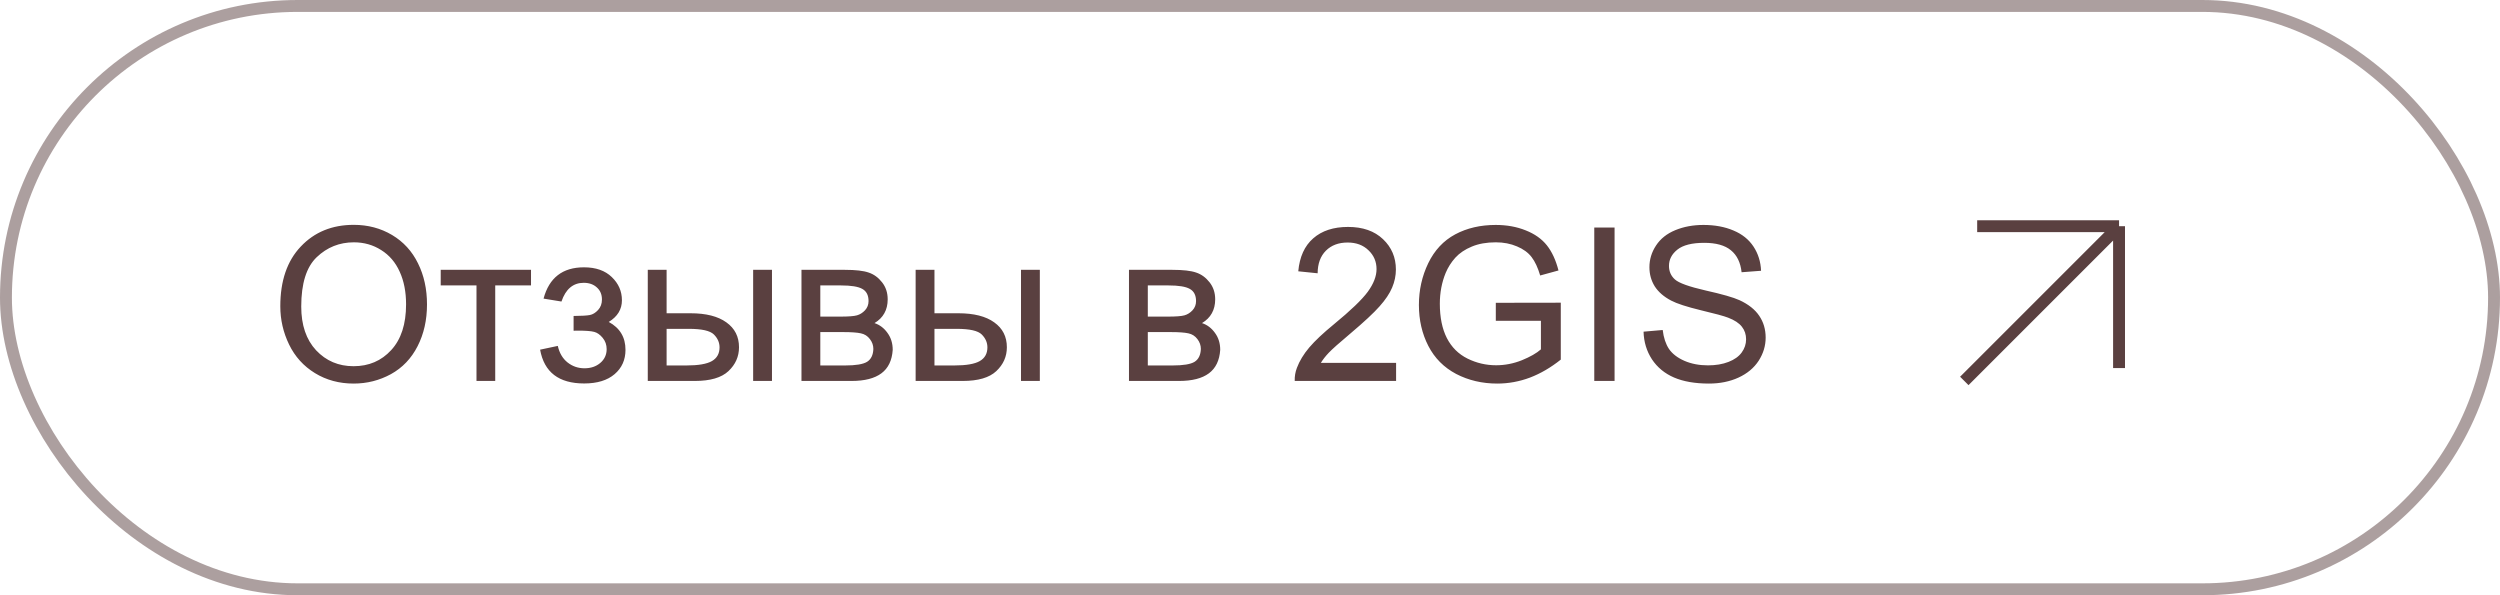 <?xml version="1.0" encoding="UTF-8"?> <svg xmlns="http://www.w3.org/2000/svg" width="210" height="50" viewBox="0 0 210 50" fill="none"> <path d="M23.546 25.725C23.546 23.586 24.12 21.913 25.269 20.706C26.417 19.493 27.899 18.887 29.716 18.887C30.905 18.887 31.977 19.171 32.933 19.739C33.888 20.308 34.614 21.102 35.112 22.121C35.616 23.135 35.868 24.286 35.868 25.575C35.868 26.882 35.605 28.051 35.077 29.082C34.55 30.113 33.803 30.895 32.836 31.429C31.869 31.956 30.826 32.22 29.707 32.22C28.494 32.22 27.41 31.927 26.455 31.341C25.5 30.755 24.776 29.955 24.284 28.941C23.792 27.928 23.546 26.855 23.546 25.725ZM25.304 25.751C25.304 27.304 25.72 28.528 26.552 29.425C27.39 30.315 28.439 30.761 29.698 30.761C30.981 30.761 32.036 30.31 32.862 29.407C33.694 28.505 34.11 27.225 34.11 25.566C34.11 24.518 33.932 23.604 33.574 22.824C33.223 22.039 32.704 21.433 32.019 21.005C31.339 20.571 30.574 20.355 29.725 20.355C28.518 20.355 27.477 20.77 26.605 21.602C25.737 22.429 25.304 23.811 25.304 25.751ZM37.02 22.666H44.605V23.976H41.599V32H40.025V23.976H37.02V22.666ZM48.182 27.781V26.542C48.85 26.536 49.304 26.51 49.544 26.463C49.79 26.416 50.022 26.275 50.238 26.041C50.455 25.807 50.563 25.514 50.563 25.162C50.563 24.734 50.42 24.395 50.133 24.143C49.852 23.885 49.485 23.756 49.034 23.756C48.144 23.756 47.52 24.28 47.162 25.329L45.659 25.083C46.128 23.331 47.259 22.455 49.052 22.455C50.048 22.455 50.827 22.727 51.39 23.273C51.958 23.817 52.242 24.468 52.242 25.224C52.242 25.985 51.873 26.592 51.135 27.043C51.603 27.295 51.955 27.617 52.19 28.01C52.424 28.396 52.541 28.856 52.541 29.39C52.541 30.227 52.236 30.907 51.627 31.429C51.018 31.95 50.165 32.211 49.069 32.211C46.942 32.211 45.709 31.265 45.369 29.372L46.855 29.056C46.989 29.653 47.262 30.116 47.672 30.444C48.088 30.773 48.562 30.936 49.096 30.936C49.629 30.936 50.071 30.787 50.423 30.488C50.78 30.184 50.959 29.797 50.959 29.328C50.959 28.965 50.848 28.648 50.625 28.379C50.402 28.109 50.165 27.942 49.913 27.878C49.661 27.808 49.204 27.773 48.542 27.773C48.489 27.773 48.369 27.775 48.182 27.781ZM63.264 22.666H64.846V32H63.264V22.666ZM54.413 22.666H55.995V26.314H57.999C59.306 26.314 60.31 26.568 61.014 27.078C61.723 27.582 62.077 28.279 62.077 29.17C62.077 29.949 61.781 30.617 61.19 31.174C60.603 31.725 59.663 32 58.368 32H54.413V22.666ZM55.995 30.699H57.656C58.658 30.699 59.373 30.576 59.801 30.33C60.228 30.084 60.442 29.7 60.442 29.179C60.442 28.774 60.284 28.414 59.968 28.098C59.651 27.781 58.951 27.623 57.867 27.623H55.995V30.699ZM67.324 22.666H70.972C71.868 22.666 72.533 22.742 72.967 22.895C73.406 23.041 73.781 23.314 74.092 23.712C74.408 24.11 74.566 24.588 74.566 25.145C74.566 25.59 74.473 25.98 74.285 26.314C74.103 26.642 73.828 26.917 73.459 27.14C73.898 27.286 74.262 27.561 74.549 27.966C74.842 28.364 74.988 28.839 74.988 29.39C74.93 30.274 74.613 30.931 74.039 31.358C73.465 31.786 72.63 32 71.534 32H67.324V22.666ZM68.906 26.595H70.594C71.268 26.595 71.731 26.56 71.982 26.489C72.234 26.419 72.46 26.278 72.659 26.067C72.858 25.851 72.958 25.593 72.958 25.294C72.958 24.802 72.782 24.459 72.431 24.266C72.085 24.072 71.49 23.976 70.647 23.976H68.906V26.595ZM68.906 30.699H70.989C71.886 30.699 72.501 30.597 72.835 30.392C73.169 30.181 73.345 29.82 73.362 29.311C73.362 29.012 73.266 28.736 73.072 28.484C72.879 28.227 72.627 28.065 72.316 28.001C72.006 27.931 71.508 27.895 70.822 27.895H68.906V30.699ZM85.764 22.666H87.346V32H85.764V22.666ZM76.913 22.666H78.495V26.314H80.499C81.806 26.314 82.811 26.568 83.514 27.078C84.223 27.582 84.577 28.279 84.577 29.17C84.577 29.949 84.281 30.617 83.689 31.174C83.103 31.725 82.163 32 80.868 32H76.913V22.666ZM78.495 30.699H80.156C81.158 30.699 81.873 30.576 82.301 30.33C82.728 30.084 82.942 29.7 82.942 29.179C82.942 28.774 82.784 28.414 82.468 28.098C82.151 27.781 81.451 27.623 80.367 27.623H78.495V30.699ZM94.834 22.666H98.481C99.378 22.666 100.043 22.742 100.477 22.895C100.916 23.041 101.291 23.314 101.602 23.712C101.918 24.11 102.076 24.588 102.076 25.145C102.076 25.59 101.982 25.98 101.795 26.314C101.613 26.642 101.338 26.917 100.969 27.14C101.408 27.286 101.771 27.561 102.059 27.966C102.352 28.364 102.498 28.839 102.498 29.39C102.439 30.274 102.123 30.931 101.549 31.358C100.975 31.786 100.14 32 99.044 32H94.834V22.666ZM96.416 26.595H98.103C98.777 26.595 99.24 26.56 99.492 26.489C99.744 26.419 99.97 26.278 100.169 26.067C100.368 25.851 100.468 25.593 100.468 25.294C100.468 24.802 100.292 24.459 99.94 24.266C99.595 24.072 99 23.976 98.156 23.976H96.416V26.595ZM96.416 30.699H98.499C99.395 30.699 100.011 30.597 100.345 30.392C100.679 30.181 100.854 29.82 100.872 29.311C100.872 29.012 100.775 28.736 100.582 28.484C100.389 28.227 100.137 28.065 99.826 28.001C99.516 27.931 99.018 27.895 98.332 27.895H96.416V30.699ZM117.272 30.48V32H108.756C108.744 31.619 108.806 31.253 108.94 30.901C109.157 30.321 109.503 29.75 109.978 29.188C110.458 28.625 111.149 27.975 112.052 27.236C113.452 26.088 114.398 25.18 114.891 24.512C115.383 23.838 115.629 23.202 115.629 22.605C115.629 21.977 115.403 21.45 114.952 21.023C114.507 20.589 113.924 20.372 113.203 20.372C112.441 20.372 111.832 20.601 111.375 21.058C110.918 21.515 110.687 22.148 110.681 22.956L109.055 22.789C109.166 21.576 109.585 20.653 110.312 20.02C111.038 19.382 112.014 19.062 113.238 19.062C114.475 19.062 115.453 19.405 116.174 20.091C116.895 20.776 117.255 21.626 117.255 22.64C117.255 23.155 117.149 23.662 116.938 24.16C116.728 24.658 116.376 25.183 115.884 25.733C115.397 26.284 114.586 27.04 113.449 28.001C112.5 28.798 111.891 29.34 111.621 29.627C111.352 29.908 111.129 30.192 110.953 30.48H117.272ZM125.648 26.946V25.435L131.106 25.426V30.207C130.269 30.875 129.404 31.379 128.514 31.719C127.623 32.053 126.709 32.22 125.771 32.22C124.506 32.22 123.354 31.95 122.317 31.411C121.286 30.866 120.507 30.081 119.979 29.056C119.452 28.03 119.188 26.885 119.188 25.619C119.188 24.365 119.449 23.196 119.971 22.112C120.498 21.023 121.254 20.214 122.238 19.686C123.223 19.159 124.356 18.895 125.64 18.895C126.571 18.895 127.412 19.048 128.162 19.352C128.918 19.651 129.51 20.07 129.938 20.609C130.365 21.148 130.69 21.852 130.913 22.719L129.375 23.141C129.182 22.484 128.941 21.969 128.654 21.594C128.367 21.219 127.957 20.92 127.424 20.697C126.891 20.469 126.299 20.355 125.648 20.355C124.869 20.355 124.195 20.475 123.627 20.715C123.059 20.949 122.599 21.26 122.247 21.646C121.901 22.033 121.632 22.458 121.438 22.921C121.11 23.718 120.946 24.582 120.946 25.514C120.946 26.662 121.143 27.623 121.535 28.396C121.934 29.17 122.511 29.744 123.267 30.119C124.022 30.494 124.825 30.682 125.675 30.682C126.413 30.682 127.134 30.541 127.837 30.26C128.54 29.973 129.073 29.668 129.437 29.346V26.946H125.648ZM133.919 32V19.115H135.624V32H133.919ZM138.059 27.86L139.667 27.72C139.743 28.364 139.919 28.895 140.194 29.311C140.476 29.721 140.909 30.055 141.495 30.312C142.081 30.564 142.74 30.69 143.473 30.69C144.123 30.69 144.697 30.594 145.195 30.4C145.693 30.207 146.062 29.943 146.303 29.609C146.549 29.27 146.672 28.9 146.672 28.502C146.672 28.098 146.555 27.746 146.32 27.447C146.086 27.143 145.699 26.888 145.16 26.683C144.814 26.548 144.05 26.34 142.866 26.059C141.683 25.771 140.854 25.502 140.379 25.25C139.764 24.928 139.304 24.529 138.999 24.055C138.7 23.574 138.551 23.038 138.551 22.446C138.551 21.796 138.735 21.189 139.104 20.627C139.474 20.059 140.013 19.628 140.722 19.335C141.431 19.042 142.219 18.895 143.086 18.895C144.041 18.895 144.882 19.051 145.608 19.361C146.341 19.666 146.903 20.117 147.296 20.715C147.688 21.312 147.899 21.989 147.929 22.745L146.294 22.868C146.206 22.054 145.907 21.439 145.397 21.023C144.894 20.606 144.146 20.398 143.156 20.398C142.125 20.398 141.372 20.589 140.897 20.97C140.429 21.345 140.194 21.799 140.194 22.332C140.194 22.795 140.361 23.176 140.695 23.475C141.023 23.773 141.879 24.081 143.262 24.398C144.65 24.708 145.603 24.98 146.118 25.215C146.868 25.561 147.422 26 147.779 26.533C148.137 27.061 148.315 27.67 148.315 28.361C148.315 29.047 148.119 29.694 147.727 30.304C147.334 30.907 146.769 31.379 146.03 31.719C145.298 32.053 144.472 32.22 143.552 32.22C142.386 32.22 141.407 32.05 140.616 31.71C139.831 31.37 139.213 30.86 138.762 30.181C138.316 29.495 138.082 28.722 138.059 27.86Z" fill="#5A4040"></path> <rect x="0.5" y="0.5" width="209" height="49" rx="24.5" stroke="#5A4040" stroke-opacity="0.5"></rect> <path d="M165 32L178 19M178 19L178 30.917M178 19L166.083 19" stroke="#5A4040"></path> </svg> 